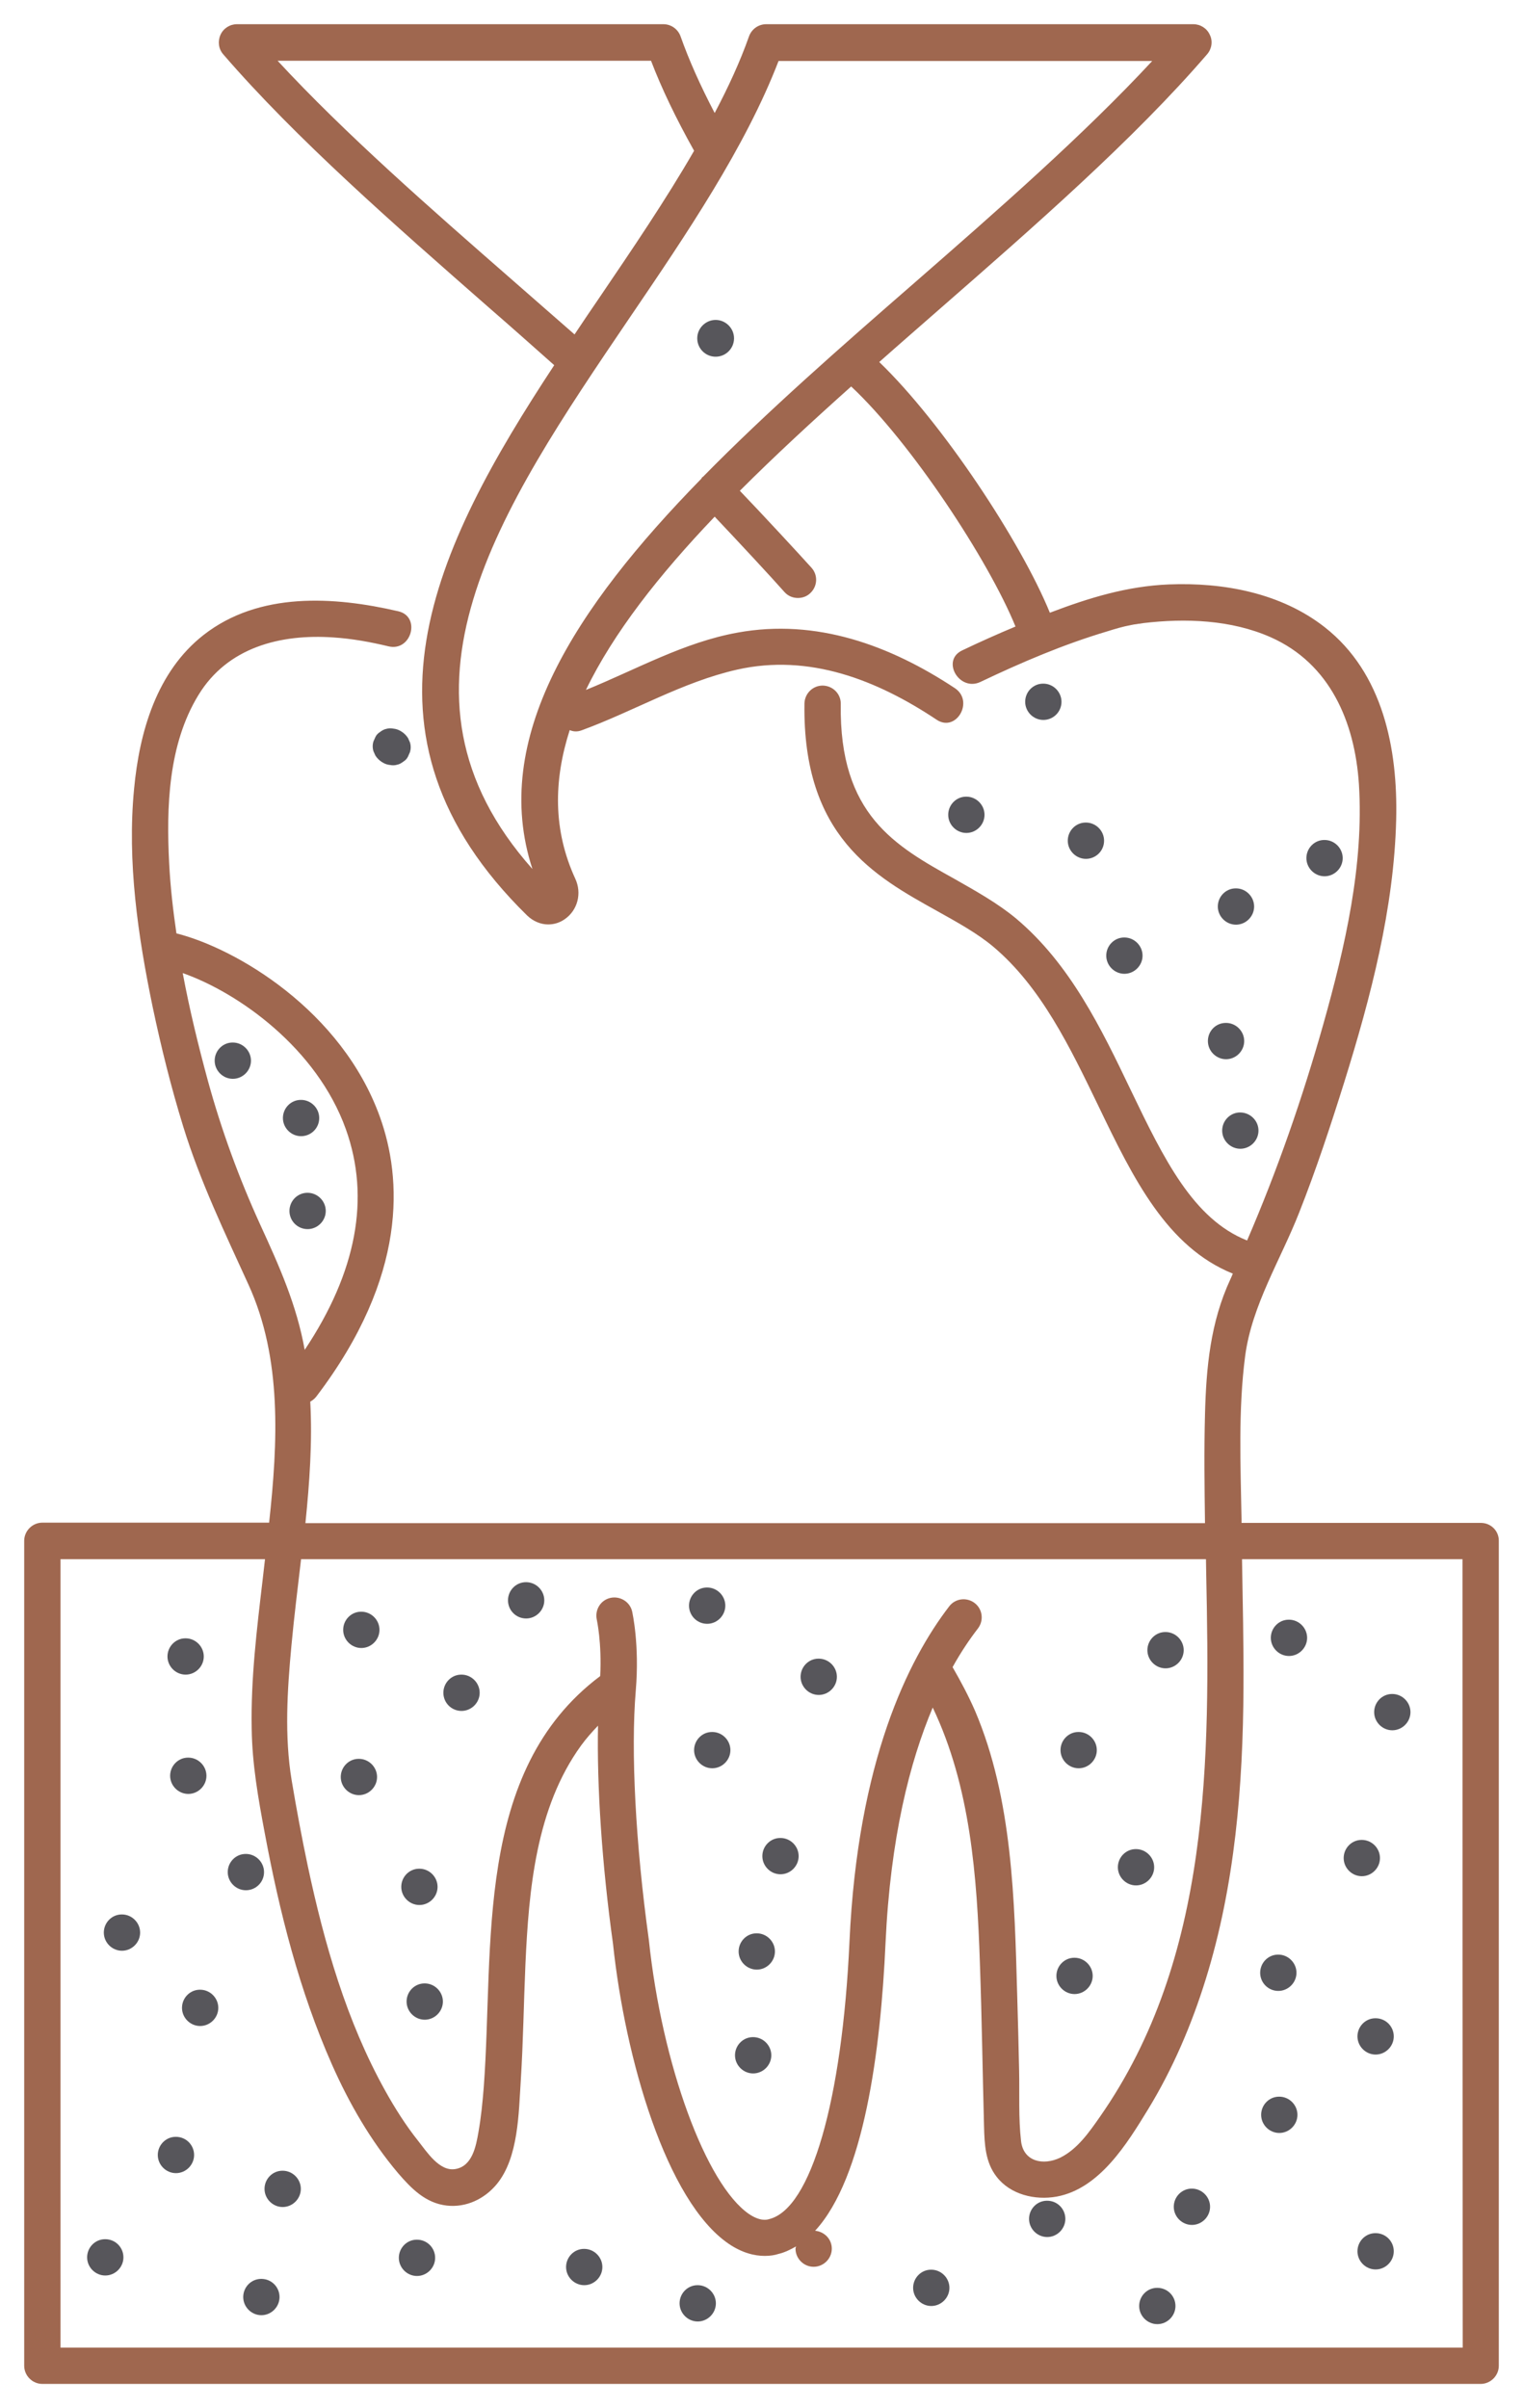 <?xml version="1.0" encoding="UTF-8"?> <svg xmlns="http://www.w3.org/2000/svg" viewBox="5954.607 5326.146 62.93 99.51" data-guides="{&quot;vertical&quot;:[],&quot;horizontal&quot;:[]}"><path fill="#57565b" stroke="none" fill-opacity="1" stroke-width="1" stroke-opacity="1" font-size-adjust="none" id="tSvg70ac82643" title="Path 2" d="M 5984.177 5339.366 C 5983.767 5339.366 5983.417 5339.706 5983.417 5340.126C 5983.417 5340.546 5983.757 5340.886 5984.177 5340.886C 5984.597 5340.886 5984.937 5340.546 5984.937 5340.126C 5984.937 5339.706 5984.587 5339.366 5984.177 5339.366Z"></path><path fill="#57565b" stroke="none" fill-opacity="1" stroke-width="1" stroke-opacity="1" font-size-adjust="none" id="tSvg8ab71e2b00" title="Path 3" d="M 6012.137 5397.646 C 6012.547 5397.646 6012.887 5397.306 6012.887 5396.896C 6012.887 5396.486 6012.547 5396.146 6012.137 5396.146C 6012.134 5396.146 6012.13 5396.146 6012.127 5396.146C 6011.717 5396.146 6011.387 5396.486 6011.387 5396.896C 6011.387 5397.306 6011.727 5397.646 6012.137 5397.646Z"></path><path fill="#57565b" stroke="none" fill-opacity="1" stroke-width="1" stroke-opacity="1" font-size-adjust="none" id="tSvg11998909c98" title="Path 4" d="M 6010.877 5403.676 C 6011.287 5403.676 6011.627 5403.336 6011.627 5402.926C 6011.627 5402.516 6011.287 5402.176 6010.877 5402.176C 6010.874 5402.176 6010.87 5402.176 6010.867 5402.176C 6010.457 5402.176 6010.127 5402.516 6010.127 5402.926C 6010.127 5403.336 6010.467 5403.676 6010.877 5403.676Z"></path><path fill="#57565b" stroke="none" fill-opacity="1" stroke-width="1" stroke-opacity="1" font-size-adjust="none" id="tSvg11fd13b315b" title="Path 5" d="M 6011.447 5409.546 C 6011.444 5409.546 6011.44 5409.546 6011.437 5409.546C 6011.027 5409.546 6010.697 5409.886 6010.697 5410.296C 6010.697 5410.706 6011.037 5411.046 6011.447 5411.046C 6011.857 5411.046 6012.197 5410.706 6012.197 5410.296C 6012.197 5409.886 6011.867 5409.546 6011.447 5409.546Z"></path><path fill="#57565b" stroke="none" fill-opacity="1" stroke-width="1" stroke-opacity="1" font-size-adjust="none" id="tSvg17e589d2992" title="Path 6" d="M 6007.467 5412.786 C 6007.464 5412.786 6007.46 5412.786 6007.457 5412.786C 6007.047 5412.786 6006.717 5413.126 6006.717 5413.536C 6006.717 5413.946 6007.057 5414.286 6007.467 5414.286C 6007.877 5414.286 6008.217 5413.946 6008.217 5413.536C 6008.217 5413.126 6007.877 5412.786 6007.467 5412.786Z"></path><path fill="#57565b" stroke="none" fill-opacity="1" stroke-width="1" stroke-opacity="1" font-size-adjust="none" id="tSvgbc2b705b1a" title="Path 7" d="M 6011.447 5418.426 C 6011.444 5418.426 6011.44 5418.426 6011.437 5418.426C 6011.027 5418.426 6010.697 5418.766 6010.697 5419.176C 6010.697 5419.586 6011.037 5419.926 6011.447 5419.926C 6011.857 5419.926 6012.197 5419.586 6012.197 5419.176C 6012.197 5418.766 6011.867 5418.426 6011.447 5418.426Z"></path><path fill="#57565b" stroke="none" fill-opacity="1" stroke-width="1" stroke-opacity="1" font-size-adjust="none" id="tSvg77e93cbb01" title="Path 8" d="M 6003.857 5416.586 C 6003.854 5416.586 6003.85 5416.586 6003.847 5416.586C 6003.437 5416.586 6003.107 5416.926 6003.107 5417.336C 6003.107 5417.746 6003.447 5418.086 6003.857 5418.086C 6004.267 5418.086 6004.607 5417.746 6004.607 5417.336C 6004.607 5416.926 6004.267 5416.586 6003.857 5416.586Z"></path><path fill="#57565b" stroke="none" fill-opacity="1" stroke-width="1" stroke-opacity="1" font-size-adjust="none" id="tSvg13321b99bdf" title="Path 9" d="M 6002.427 5420.686 C 6002.424 5420.686 6002.42 5420.686 6002.417 5420.686C 6002.007 5420.686 6001.677 5421.026 6001.677 5421.436C 6001.677 5421.846 6002.017 5422.186 6002.427 5422.186C 6002.837 5422.186 6003.177 5421.846 6003.177 5421.436C 6003.177 5421.026 6002.847 5420.686 6002.427 5420.686Z"></path><path fill="#57565b" stroke="none" fill-opacity="1" stroke-width="1" stroke-opacity="1" font-size-adjust="none" id="tSvg100014705fb" title="Path 10" d="M 5997.877 5417.086 C 5997.874 5417.086 5997.87 5417.086 5997.867 5417.086C 5997.457 5417.086 5997.127 5417.426 5997.127 5417.836C 5997.127 5418.246 5997.467 5418.586 5997.877 5418.586C 5998.287 5418.586 5998.627 5418.246 5998.627 5417.836C 5998.627 5417.426 5998.297 5417.086 5997.877 5417.086Z"></path><path fill="#57565b" stroke="none" fill-opacity="1" stroke-width="1" stroke-opacity="1" font-size-adjust="none" id="tSvgdb82276472" title="Path 11" d="M 5993.087 5419.936 C 5993.084 5419.936 5993.08 5419.936 5993.077 5419.936C 5992.667 5419.936 5992.337 5420.276 5992.337 5420.686C 5992.337 5421.096 5992.677 5421.436 5993.087 5421.436C 5993.497 5421.436 5993.837 5421.096 5993.837 5420.686C 5993.837 5420.276 5993.497 5419.936 5993.087 5419.936Z"></path><path fill="#57565b" stroke="none" fill-opacity="1" stroke-width="1" stroke-opacity="1" font-size-adjust="none" id="tSvg132d55f5c87" title="Path 12" d="M 5983.437 5420.576 C 5983.434 5420.576 5983.43 5420.576 5983.427 5420.576C 5983.017 5420.576 5982.687 5420.916 5982.687 5421.326C 5982.687 5421.736 5983.027 5422.076 5983.437 5422.076C 5983.847 5422.076 5984.187 5421.736 5984.187 5421.326C 5984.187 5420.916 5983.847 5420.576 5983.437 5420.576Z"></path><path fill="#57565b" stroke="none" fill-opacity="1" stroke-width="1" stroke-opacity="1" font-size-adjust="none" id="tSvg13c6db6ac53" title="Path 13" d="M 5978.747 5419.076 C 5978.744 5419.076 5978.74 5419.076 5978.737 5419.076C 5978.327 5419.076 5977.997 5419.416 5977.997 5419.826C 5977.997 5420.236 5978.337 5420.576 5978.747 5420.576C 5979.157 5420.576 5979.497 5420.236 5979.497 5419.826C 5979.497 5419.416 5979.157 5419.076 5978.747 5419.076Z"></path><path fill="#57565b" stroke="none" fill-opacity="1" stroke-width="1" stroke-opacity="1" font-size-adjust="none" id="tSvg15dfd715e4b" title="Path 14" d="M 5971.837 5418.696 C 5971.834 5418.696 5971.83 5418.696 5971.827 5418.696C 5971.417 5418.696 5971.087 5419.036 5971.087 5419.446C 5971.087 5419.856 5971.427 5420.196 5971.837 5420.196C 5972.247 5420.196 5972.587 5419.856 5972.587 5419.446C 5972.587 5419.036 5972.257 5418.696 5971.837 5418.696Z"></path><path fill="#57565b" stroke="none" fill-opacity="1" stroke-width="1" stroke-opacity="1" font-size-adjust="none" id="tSvg18b21ecbd4d" title="Path 15" d="M 5966.287 5415.846 C 5966.284 5415.846 5966.28 5415.846 5966.277 5415.846C 5965.867 5415.846 5965.537 5416.186 5965.537 5416.596C 5965.537 5417.006 5965.877 5417.346 5966.287 5417.346C 5966.697 5417.346 5967.037 5417.006 5967.037 5416.596C 5967.037 5416.186 5966.697 5415.846 5966.287 5415.846Z"></path><path fill="#57565b" stroke="none" fill-opacity="1" stroke-width="1" stroke-opacity="1" font-size-adjust="none" id="tSvg12381ee046f" title="Path 16" d="M 5962.877 5408.366 C 5962.874 5408.366 5962.87 5408.366 5962.867 5408.366C 5962.457 5408.366 5962.127 5408.706 5962.127 5409.116C 5962.127 5409.526 5962.467 5409.866 5962.877 5409.866C 5963.287 5409.866 5963.627 5409.526 5963.627 5409.116C 5963.627 5408.706 5963.287 5408.366 5962.877 5408.366Z"></path><path fill="#57565b" stroke="none" fill-opacity="1" stroke-width="1" stroke-opacity="1" font-size-adjust="none" id="tSvge38d3abf43" title="Path 17" d="M 5965.517 5403.506 C 5965.517 5403.096 5965.177 5402.756 5964.767 5402.756C 5964.764 5402.756 5964.76 5402.756 5964.757 5402.756C 5964.347 5402.756 5964.017 5403.096 5964.017 5403.506C 5964.017 5403.916 5964.357 5404.256 5964.767 5404.256C 5965.177 5404.256 5965.517 5403.926 5965.517 5403.506Z"></path><path fill="#57565b" stroke="none" fill-opacity="1" stroke-width="1" stroke-opacity="1" font-size-adjust="none" id="tSvgc50afb00ca" title="Path 18" d="M 5965.407 5420.316 C 5965.404 5420.316 5965.4 5420.316 5965.397 5420.316C 5964.987 5420.316 5964.657 5420.656 5964.657 5421.066C 5964.657 5421.476 5964.997 5421.816 5965.407 5421.816C 5965.817 5421.816 5966.157 5421.476 5966.157 5421.066C 5966.157 5420.656 5965.827 5420.316 5965.407 5420.316Z"></path><path fill="#57565b" stroke="none" fill-opacity="1" stroke-width="1" stroke-opacity="1" font-size-adjust="none" id="tSvg5032b1ed4d" title="Path 19" d="M 5961.877 5414.446 C 5961.874 5414.446 5961.87 5414.446 5961.867 5414.446C 5961.457 5414.446 5961.127 5414.786 5961.127 5415.196C 5961.127 5415.606 5961.467 5415.946 5961.877 5415.946C 5962.287 5415.946 5962.627 5415.606 5962.627 5415.196C 5962.627 5414.786 5962.297 5414.446 5961.877 5414.446Z"></path><path fill="#57565b" stroke="none" fill-opacity="1" stroke-width="1" stroke-opacity="1" font-size-adjust="none" id="tSvgc21e01f342" title="Path 20" d="M 5959.647 5405.256 C 5959.644 5405.256 5959.64 5405.256 5959.637 5405.256C 5959.227 5405.256 5958.897 5405.596 5958.897 5406.006C 5958.897 5406.416 5959.237 5406.756 5959.647 5406.756C 5960.057 5406.756 5960.397 5406.416 5960.397 5406.006C 5960.397 5405.596 5960.057 5405.256 5959.647 5405.256Z"></path><path fill="#57565b" stroke="none" fill-opacity="1" stroke-width="1" stroke-opacity="1" font-size-adjust="none" id="tSvg48fbeb6527" title="Path 21" d="M 5962.387 5398.776 C 5962.384 5398.776 5962.38 5398.776 5962.377 5398.776C 5961.967 5398.776 5961.637 5399.116 5961.637 5399.526C 5961.637 5399.936 5961.977 5400.276 5962.387 5400.276C 5962.797 5400.276 5963.137 5399.936 5963.137 5399.526C 5963.137 5399.116 5962.797 5398.776 5962.387 5398.776Z"></path><path fill="#57565b" stroke="none" fill-opacity="1" stroke-width="1" stroke-opacity="1" font-size-adjust="none" id="tSvg12134f08a0c" title="Path 22" d="M 5962.277 5395.346 C 5962.687 5395.346 5963.027 5395.006 5963.027 5394.596C 5963.027 5394.186 5962.687 5393.846 5962.277 5393.846C 5962.274 5393.846 5962.27 5393.846 5962.267 5393.846C 5961.857 5393.846 5961.527 5394.186 5961.527 5394.596C 5961.527 5395.006 5961.867 5395.346 5962.277 5395.346Z"></path><path fill="#57565b" stroke="none" fill-opacity="1" stroke-width="1" stroke-opacity="1" font-size-adjust="none" id="tSvgcbbb463fa2" title="Path 23" d="M 5958.957 5418.676 C 5958.954 5418.676 5958.95 5418.676 5958.947 5418.676C 5958.537 5418.676 5958.207 5419.016 5958.207 5419.426C 5958.207 5419.836 5958.547 5420.176 5958.957 5420.176C 5959.367 5420.176 5959.707 5419.836 5959.707 5419.426C 5959.707 5419.016 5959.377 5418.676 5958.957 5418.676Z"></path><path fill="#9f674f" stroke="none" fill-opacity="1" stroke-width="1" stroke-opacity="1" font-size-adjust="none" id="tSvg1837debb248" title="Path 24" d="M 6015.797 5389.076 C 6012.5 5389.076 6009.204 5389.076 6005.907 5389.076C 6005.907 5389.026 6005.907 5388.976 6005.907 5388.926C 6005.867 5386.696 6005.767 5384.396 6006.057 5382.176C 6006.337 5380.076 6007.517 5378.216 6008.287 5376.256C 6008.987 5374.486 6009.587 5372.666 6010.157 5370.846C 6011.247 5367.346 6012.207 5363.686 6012.297 5360.006C 6012.367 5357.096 6011.757 5353.956 6009.347 5352.066C 6007.537 5350.646 6005.157 5350.206 6002.907 5350.296C 6001.177 5350.366 5999.587 5350.856 5997.987 5351.466C 5996.797 5348.546 5993.547 5343.616 5990.937 5341.106C 5991.747 5340.386 5992.567 5339.676 5993.387 5338.956C 5997.347 5335.496 6001.447 5331.916 6004.487 5328.386C 6004.677 5328.166 6004.727 5327.846 6004.597 5327.586C 6004.477 5327.316 6004.207 5327.146 6003.917 5327.146C 5998.034 5327.146 5992.15 5327.146 5986.267 5327.146C 5985.947 5327.146 5985.667 5327.346 5985.557 5327.646C 5985.187 5328.696 5984.697 5329.756 5984.137 5330.816C 5983.537 5329.666 5983.077 5328.636 5982.727 5327.646C 5982.617 5327.346 5982.337 5327.146 5982.017 5327.146C 5976.144 5327.146 5970.27 5327.146 5964.397 5327.146C 5964.107 5327.146 5963.837 5327.316 5963.717 5327.586C 5963.597 5327.856 5963.637 5328.166 5963.827 5328.386C 5966.837 5331.876 5970.887 5335.416 5974.797 5338.846C 5975.707 5339.636 5976.607 5340.436 5977.507 5341.236C 5972.557 5348.766 5968.737 5356.476 5976.387 5363.976C 5976.637 5364.216 5976.947 5364.346 5977.257 5364.346C 5977.497 5364.346 5977.737 5364.276 5977.947 5364.126C 5978.477 5363.756 5978.657 5363.056 5978.377 5362.456C 5977.457 5360.456 5977.477 5358.406 5978.147 5356.316C 5978.287 5356.376 5978.447 5356.396 5978.637 5356.326C 5980.797 5355.536 5982.807 5354.326 5985.067 5353.816C 5988.047 5353.146 5990.847 5354.246 5993.307 5355.886C 5994.117 5356.426 5994.867 5355.126 5994.067 5354.586C 5991.377 5352.806 5988.337 5351.696 5985.087 5352.286C 5982.867 5352.686 5980.887 5353.816 5978.817 5354.656C 5979.957 5352.296 5981.847 5349.896 5984.137 5347.496C 5985.037 5348.446 5986.507 5350.026 5987.017 5350.606C 5987.167 5350.776 5987.367 5350.856 5987.577 5350.856C 5987.757 5350.856 5987.937 5350.796 5988.077 5350.666C 5988.387 5350.386 5988.417 5349.916 5988.137 5349.606C 5987.607 5349.016 5986.097 5347.386 5985.177 5346.426C 5986.617 5344.986 5988.177 5343.546 5989.777 5342.116C 5992.237 5344.416 5995.447 5349.286 5996.567 5352.036C 5995.827 5352.346 5995.087 5352.676 5994.357 5353.026C 5993.487 5353.446 5994.247 5354.736 5995.117 5354.326C 5996.817 5353.516 5998.547 5352.776 6000.357 5352.236C 6000.677 5352.136 6001.007 5352.036 6001.337 5351.976C 6001.417 5351.956 6001.497 5351.946 6001.577 5351.936C 6001.627 5351.926 6001.677 5351.916 6001.727 5351.916C 6001.757 5351.906 6001.767 5351.906 6001.777 5351.906C 6001.787 5351.906 6001.797 5351.906 6001.837 5351.896C 6003.587 5351.686 6005.477 5351.756 6007.107 5352.476C 6009.567 5353.566 6010.587 5355.986 6010.757 5358.546C 6010.967 5361.886 6010.187 5365.266 6009.287 5368.466C 6008.427 5371.516 6007.387 5374.506 6006.137 5377.406C 6003.917 5376.526 6002.707 5374.056 6001.337 5371.206C 6000.107 5368.636 5998.827 5365.986 5996.597 5364.106C 5995.827 5363.466 5994.927 5362.966 5994.067 5362.476C 5991.607 5361.106 5989.277 5359.826 5989.347 5355.236C 5989.357 5354.826 5989.027 5354.486 5988.607 5354.476C 5988.604 5354.476 5988.6 5354.476 5988.597 5354.476C 5988.187 5354.476 5987.857 5354.806 5987.847 5355.216C 5987.767 5360.706 5990.727 5362.346 5993.337 5363.796C 5994.177 5364.266 5994.977 5364.706 5995.637 5365.256C 5997.627 5366.926 5998.827 5369.436 5999.997 5371.856C 6001.437 5374.856 6002.827 5377.676 6005.547 5378.776C 6005.517 5378.846 6005.487 5378.926 6005.447 5379.006C 6004.617 5380.796 6004.447 5382.656 6004.397 5384.596C 6004.357 5386.096 6004.377 5387.586 6004.397 5389.086C 5992.007 5389.086 5979.617 5389.086 5967.227 5389.086C 5967.397 5387.416 5967.517 5385.736 5967.427 5384.066C 5967.517 5384.016 5967.607 5383.946 5967.677 5383.856C 5971.477 5378.856 5971.207 5374.816 5970.307 5372.306C 5968.727 5367.896 5964.357 5365.336 5961.897 5364.716C 5961.757 5363.756 5961.647 5362.796 5961.597 5361.826C 5961.477 5359.506 5961.557 5356.906 5962.807 5354.866C 5964.007 5352.896 5966.187 5352.336 5968.377 5352.486C 5969.157 5352.536 5969.917 5352.676 5970.667 5352.856C 5971.607 5353.076 5972.007 5351.626 5971.067 5351.406C 5968.397 5350.786 5965.307 5350.596 5963.017 5352.386C 5961.077 5353.906 5960.367 5356.396 5960.147 5358.746C 5959.857 5361.756 5960.307 5364.826 5960.917 5367.766C 5961.267 5369.426 5961.677 5371.076 5962.177 5372.696C 5962.877 5374.966 5963.897 5377.086 5964.877 5379.236C 5966.267 5382.286 5966.087 5385.756 5965.727 5389.066C 5962.604 5389.066 5959.48 5389.066 5956.357 5389.066C 5955.947 5389.066 5955.607 5389.406 5955.607 5389.816C 5955.607 5401.179 5955.607 5412.543 5955.607 5423.906C 5955.607 5424.316 5955.947 5424.656 5956.357 5424.656C 5976.167 5424.656 5995.977 5424.656 6015.787 5424.656C 6016.197 5424.656 6016.537 5424.316 6016.537 5423.906C 6016.537 5412.546 6016.537 5401.186 6016.537 5389.826C 6016.547 5389.406 6016.207 5389.076 6015.797 5389.076ZM 5975.787 5337.726 C 5972.377 5334.746 5968.867 5331.676 5966.077 5328.656C 5971.22 5328.656 5976.364 5328.656 5981.507 5328.656C 5981.947 5329.806 5982.527 5331.016 5983.287 5332.376C 5982.117 5334.406 5980.737 5336.436 5979.387 5338.426C 5979.037 5338.936 5978.687 5339.456 5978.347 5339.966C 5977.497 5339.226 5976.647 5338.476 5975.787 5337.726ZM 5983.657 5345.846 C 5983.647 5345.856 5983.627 5345.856 5983.617 5345.876C 5983.607 5345.886 5983.597 5345.906 5983.587 5345.926C 5978.367 5351.266 5974.847 5356.676 5976.607 5362.056C 5970.127 5354.766 5975.227 5347.236 5980.617 5339.286C 5982.977 5335.816 5985.407 5332.226 5986.777 5328.666C 5991.924 5328.666 5997.07 5328.666 6002.217 5328.666C 5999.387 5331.716 5995.837 5334.826 5992.377 5337.846C 5989.357 5340.476 5986.297 5343.156 5983.657 5345.846ZM 5965.357 5376.746 C 5964.477 5374.816 5963.757 5372.846 5963.197 5370.806C 5962.797 5369.336 5962.437 5367.856 5962.157 5366.356C 5964.457 5367.166 5967.697 5369.456 5968.897 5372.806C 5969.917 5375.656 5969.337 5378.716 5967.197 5381.926C 5966.867 5380.076 5966.147 5378.466 5965.357 5376.746ZM 6004.437 5390.576 C 6004.437 5390.776 6004.447 5390.966 6004.447 5391.166C 6004.607 5398.826 6004.637 5407.056 6000.057 5413.616C 5999.617 5414.246 5999.127 5414.956 5998.417 5415.306C 5997.707 5415.646 5996.897 5415.466 5996.797 5414.626C 5996.687 5413.676 5996.737 5412.676 5996.717 5411.716C 5996.697 5410.666 5996.667 5409.626 5996.637 5408.576C 5996.527 5404.686 5996.447 5400.486 5994.897 5396.846C 5994.627 5396.226 5994.307 5395.626 5993.967 5395.036C 5994.317 5394.406 5994.677 5393.876 5995.017 5393.436C 5995.267 5393.106 5995.207 5392.636 5994.877 5392.386C 5994.547 5392.136 5994.077 5392.196 5993.827 5392.526C 5992.137 5394.726 5990.047 5398.916 5989.707 5406.386C 5989.407 5412.926 5988.117 5417.426 5986.387 5417.846C 5986.297 5417.876 5986.017 5417.946 5985.557 5417.636C 5983.777 5416.416 5981.957 5411.456 5981.417 5406.306C 5980.867 5402.346 5980.667 5398.496 5980.877 5396.006C 5981.037 5394.106 5980.737 5392.796 5980.727 5392.736C 5980.637 5392.336 5980.227 5392.086 5979.827 5392.176C 5979.427 5392.266 5979.177 5392.666 5979.267 5393.076C 5979.267 5393.086 5979.477 5394.016 5979.407 5395.406C 5974.167 5399.336 5975.027 5406.586 5974.597 5412.376C 5974.547 5413.006 5974.487 5413.626 5974.377 5414.246C 5974.277 5414.826 5974.127 5415.656 5973.427 5415.776C 5972.767 5415.896 5972.237 5415.056 5971.887 5414.616C 5971.377 5413.976 5970.927 5413.266 5970.527 5412.546C 5968.927 5409.676 5968.007 5406.456 5967.327 5403.266C 5967.077 5402.086 5966.857 5400.896 5966.657 5399.706C 5966.357 5397.886 5966.477 5395.996 5966.647 5394.166C 5966.757 5392.976 5966.907 5391.776 5967.047 5390.576C 5979.51 5390.576 5991.974 5390.576 6004.437 5390.576ZM 6015.047 5423.156 C 5995.734 5423.156 5976.42 5423.156 5957.107 5423.156C 5957.107 5412.296 5957.107 5401.436 5957.107 5390.576C 5959.924 5390.576 5962.74 5390.576 5965.557 5390.576C 5965.527 5390.866 5965.487 5391.156 5965.457 5391.446C 5965.217 5393.486 5964.967 5395.526 5965.007 5397.586C 5965.027 5399.046 5965.277 5400.466 5965.547 5401.896C 5966.157 5405.166 5966.977 5408.416 5968.327 5411.466C 5969.037 5413.066 5969.917 5414.596 5971.047 5415.936C 5971.597 5416.576 5972.187 5417.186 5973.067 5417.286C 5973.867 5417.376 5974.627 5417.016 5975.137 5416.396C 5976.037 5415.296 5976.037 5413.456 5976.127 5412.096C 5976.227 5410.506 5976.247 5408.916 5976.317 5407.326C 5976.457 5404.246 5976.747 5400.856 5978.617 5398.276C 5978.827 5397.986 5979.067 5397.716 5979.317 5397.456C 5979.267 5399.946 5979.477 5403.186 5979.937 5406.476C 5980.437 5411.206 5982.137 5417.106 5984.717 5418.866C 5985.277 5419.246 5985.787 5419.366 5986.207 5419.366C 5986.427 5419.366 5986.617 5419.336 5986.767 5419.286C 5987.027 5419.226 5987.267 5419.106 5987.497 5418.976C 5987.497 5419.006 5987.477 5419.036 5987.477 5419.066C 5987.477 5419.476 5987.817 5419.816 5988.227 5419.816C 5988.637 5419.816 5988.977 5419.476 5988.977 5419.066C 5988.977 5418.676 5988.677 5418.366 5988.287 5418.326C 5990.307 5416.136 5990.997 5410.886 5991.197 5406.436C 5991.397 5402.096 5992.197 5398.956 5993.147 5396.706C 5994.707 5399.976 5994.977 5403.686 5995.097 5407.296C 5995.177 5409.536 5995.207 5411.776 5995.267 5414.016C 5995.287 5414.746 5995.317 5415.496 5995.787 5416.096C 5996.357 5416.836 5997.377 5417.076 5998.267 5416.916C 6000.047 5416.586 6001.177 5414.726 6002.047 5413.306C 6003.067 5411.636 6003.847 5409.806 6004.427 5407.936C 6005.637 5404.046 6005.967 5399.946 6005.987 5395.886C 6005.997 5394.116 6005.957 5392.346 6005.927 5390.576C 6008.964 5390.576 6012 5390.576 6015.037 5390.576C 6015.037 5401.436 6015.037 5412.296 6015.047 5423.156Z"></path><path fill="#57565b" stroke="none" fill-opacity="1" stroke-width="1" stroke-opacity="1" font-size-adjust="none" id="tSvge8ed29ca75" title="Path 25" d="M 5971.147 5356.346 C 5971.057 5356.296 5970.967 5356.266 5970.867 5356.256C 5970.767 5356.236 5970.667 5356.236 5970.567 5356.266C 5970.467 5356.286 5970.387 5356.336 5970.307 5356.396C 5970.227 5356.446 5970.157 5356.516 5970.117 5356.606C 5970.087 5356.666 5970.067 5356.726 5970.037 5356.786C 5969.997 5356.916 5969.997 5357.056 5970.037 5357.186C 5970.067 5357.246 5970.087 5357.306 5970.117 5357.366C 5970.187 5357.476 5970.277 5357.566 5970.387 5357.636C 5970.407 5357.646 5970.427 5357.656 5970.437 5357.666C 5970.527 5357.716 5970.617 5357.746 5970.717 5357.756C 5970.817 5357.776 5970.917 5357.776 5971.017 5357.746C 5971.117 5357.726 5971.197 5357.676 5971.277 5357.616C 5971.357 5357.566 5971.427 5357.496 5971.467 5357.406C 5971.497 5357.346 5971.517 5357.286 5971.547 5357.226C 5971.587 5357.096 5971.587 5356.956 5971.547 5356.826C 5971.517 5356.766 5971.497 5356.706 5971.467 5356.646C 5971.397 5356.536 5971.307 5356.446 5971.197 5356.376C 5971.187 5356.376 5971.167 5356.356 5971.147 5356.346Z"></path><path fill="#57565b" stroke="none" fill-opacity="1" stroke-width="1" stroke-opacity="1" font-size-adjust="none" id="tSvg80a237c45b" title="Path 26" d="M 6007.427 5408.416 C 6007.837 5408.416 6008.177 5408.076 6008.177 5407.666C 6008.177 5407.256 6007.837 5406.916 6007.427 5406.916C 6007.424 5406.916 6007.42 5406.916 6007.417 5406.916C 6007.007 5406.916 6006.677 5407.256 6006.677 5407.666C 6006.677 5408.076 6007.007 5408.416 6007.427 5408.416Z"></path><path fill="#57565b" stroke="none" fill-opacity="1" stroke-width="1" stroke-opacity="1" font-size-adjust="none" id="tSvg48e68cd05a" title="Path 27" d="M 6007.867 5394.576 C 6008.277 5394.576 6008.617 5394.236 6008.617 5393.826C 6008.617 5393.416 6008.277 5393.076 6007.867 5393.076C 6007.864 5393.076 6007.86 5393.076 6007.857 5393.076C 6007.447 5393.076 6007.117 5393.416 6007.117 5393.826C 6007.117 5394.236 6007.457 5394.576 6007.867 5394.576Z"></path><path fill="#57565b" stroke="none" fill-opacity="1" stroke-width="1" stroke-opacity="1" font-size-adjust="none" id="tSvg1201743a175" title="Path 28" d="M 6005.677 5362.856 C 6005.674 5362.856 6005.67 5362.856 6005.667 5362.856C 6005.257 5362.856 6004.927 5363.196 6004.927 5363.606C 6004.927 5364.016 6005.267 5364.356 6005.677 5364.356C 6006.087 5364.356 6006.427 5364.016 6006.427 5363.606C 6006.427 5363.196 6006.087 5362.856 6005.677 5362.856Z"></path><path fill="#57565b" stroke="none" fill-opacity="1" stroke-width="1" stroke-opacity="1" font-size-adjust="none" id="tSvg2efcaf7b65" title="Path 29" d="M 6000.227 5360.886 C 6000.227 5360.476 5999.887 5360.136 5999.477 5360.136C 5999.474 5360.136 5999.47 5360.136 5999.467 5360.136C 5999.057 5360.136 5998.727 5360.476 5998.727 5360.886C 5998.727 5361.296 5999.067 5361.636 5999.477 5361.636C 5999.887 5361.636 6000.227 5361.306 6000.227 5360.886Z"></path><path fill="#57565b" stroke="none" fill-opacity="1" stroke-width="1" stroke-opacity="1" font-size-adjust="none" id="tSvgd0676f76c1" title="Path 30" d="M 5998.467 5355.146 C 5998.467 5354.736 5998.127 5354.396 5997.717 5354.396C 5997.714 5354.396 5997.71 5354.396 5997.707 5354.396C 5997.297 5354.396 5996.967 5354.736 5996.967 5355.146C 5996.967 5355.556 5997.307 5355.896 5997.717 5355.896C 5998.127 5355.896 5998.467 5355.566 5998.467 5355.146Z"></path><path fill="#57565b" stroke="none" fill-opacity="1" stroke-width="1" stroke-opacity="1" font-size-adjust="none" id="tSvg10d650b0385" title="Path 31" d="M 6010.087 5361.606 C 6010.087 5361.196 6009.747 5360.856 6009.337 5360.856C 6009.334 5360.856 6009.33 5360.856 6009.327 5360.856C 6008.917 5360.856 6008.587 5361.196 6008.587 5361.606C 6008.587 5362.016 6008.927 5362.356 6009.337 5362.356C 6009.747 5362.356 6010.087 5362.016 6010.087 5361.606Z"></path><path fill="#57565b" stroke="none" fill-opacity="1" stroke-width="1" stroke-opacity="1" font-size-adjust="none" id="tSvg17797d139f8" title="Path 32" d="M 6004.517 5369.166 C 6004.517 5369.576 6004.857 5369.916 6005.267 5369.916C 6005.677 5369.916 6006.017 5369.576 6006.017 5369.166C 6006.017 5368.756 6005.677 5368.416 6005.267 5368.416C 6005.264 5368.416 6005.26 5368.416 6005.257 5368.416C 6004.847 5368.416 6004.517 5368.746 6004.517 5369.166Z"></path><path fill="#57565b" stroke="none" fill-opacity="1" stroke-width="1" stroke-opacity="1" font-size-adjust="none" id="tSvg212453610" title="Path 33" d="M 6005.847 5372.116 C 6005.437 5372.116 6005.107 5372.456 6005.107 5372.866C 6005.107 5373.276 6005.447 5373.616 6005.857 5373.616C 6006.267 5373.616 6006.607 5373.276 6006.607 5372.866C 6006.607 5372.456 6006.267 5372.116 6005.847 5372.116Z"></path><path fill="#57565b" stroke="none" fill-opacity="1" stroke-width="1" stroke-opacity="1" font-size-adjust="none" id="tSvg83bc8e5fcf" title="Path 34" d="M 6001.817 5365.636 C 6001.817 5365.226 6001.477 5364.886 6001.067 5364.886C 6001.064 5364.886 6001.06 5364.886 6001.057 5364.886C 6000.647 5364.886 6000.317 5365.226 6000.317 5365.636C 6000.317 5366.046 6000.657 5366.386 6001.067 5366.386C 6001.477 5366.386 6001.817 5366.046 6001.817 5365.636Z"></path><path fill="#57565b" stroke="none" fill-opacity="1" stroke-width="1" stroke-opacity="1" font-size-adjust="none" id="tSvg9899a4fab2" title="Path 35" d="M 5995.287 5359.816 C 5995.287 5359.406 5994.947 5359.066 5994.537 5359.066C 5994.534 5359.066 5994.53 5359.066 5994.527 5359.066C 5994.117 5359.066 5993.787 5359.406 5993.787 5359.816C 5993.787 5360.226 5994.127 5360.566 5994.537 5360.566C 5994.947 5360.566 5995.287 5360.226 5995.287 5359.816Z"></path><path fill="#57565b" stroke="none" fill-opacity="1" stroke-width="1" stroke-opacity="1" font-size-adjust="none" id="tSvgb0d36c1f17" title="Path 36" d="M 6001.547 5404.056 C 6001.957 5404.056 6002.297 5403.716 6002.297 5403.306C 6002.297 5402.896 6001.957 5402.556 6001.547 5402.556C 6001.544 5402.556 6001.54 5402.556 6001.537 5402.556C 6001.127 5402.556 6000.797 5402.896 6000.797 5403.306C 6000.797 5403.716 6001.137 5404.056 6001.547 5404.056Z"></path><path fill="#57565b" stroke="none" fill-opacity="1" stroke-width="1" stroke-opacity="1" font-size-adjust="none" id="tSvg1204574b115" title="Path 37" d="M 5999.177 5399.216 C 5999.587 5399.216 5999.927 5398.876 5999.927 5398.466C 5999.927 5398.056 5999.587 5397.716 5999.177 5397.716C 5999.174 5397.716 5999.17 5397.716 5999.167 5397.716C 5998.757 5397.716 5998.427 5398.056 5998.427 5398.466C 5998.427 5398.876 5998.767 5399.216 5999.177 5399.216Z"></path><path fill="#57565b" stroke="none" fill-opacity="1" stroke-width="1" stroke-opacity="1" font-size-adjust="none" id="tSvgc85b58a757" title="Path 38" d="M 6002.767 5395.086 C 6003.177 5395.086 6003.517 5394.746 6003.517 5394.336C 6003.517 5393.926 6003.177 5393.586 6002.767 5393.586C 6002.764 5393.586 6002.76 5393.586 6002.757 5393.586C 6002.347 5393.586 6002.017 5393.926 6002.017 5394.336C 6002.017 5394.746 6002.357 5395.086 6002.767 5395.086Z"></path><path fill="#57565b" stroke="none" fill-opacity="1" stroke-width="1" stroke-opacity="1" font-size-adjust="none" id="tSvg14084f8990e" title="Path 39" d="M 5988.437 5396.186 C 5988.847 5396.186 5989.187 5395.846 5989.187 5395.436C 5989.187 5395.026 5988.847 5394.686 5988.437 5394.686C 5988.434 5394.686 5988.43 5394.686 5988.427 5394.686C 5988.017 5394.686 5987.687 5395.026 5987.687 5395.436C 5987.687 5395.846 5988.027 5396.186 5988.437 5396.186Z"></path><path fill="#57565b" stroke="none" fill-opacity="1" stroke-width="1" stroke-opacity="1" font-size-adjust="none" id="tSvgd88fb3382d" title="Path 40" d="M 5984.037 5397.716 C 5984.034 5397.716 5984.03 5397.716 5984.027 5397.716C 5983.617 5397.716 5983.287 5398.056 5983.287 5398.466C 5983.287 5398.876 5983.627 5399.216 5984.037 5399.216C 5984.447 5399.216 5984.787 5398.876 5984.787 5398.466C 5984.787 5398.056 5984.447 5397.716 5984.037 5397.716Z"></path><path fill="#57565b" stroke="none" fill-opacity="1" stroke-width="1" stroke-opacity="1" font-size-adjust="none" id="tSvg1874bba9971" title="Path 41" d="M 5986.857 5403.596 C 5987.267 5403.596 5987.607 5403.256 5987.607 5402.846C 5987.607 5402.436 5987.267 5402.096 5986.857 5402.096C 5986.854 5402.096 5986.85 5402.096 5986.847 5402.096C 5986.437 5402.096 5986.107 5402.436 5986.107 5402.846C 5986.107 5403.256 5986.447 5403.596 5986.857 5403.596Z"></path><path fill="#57565b" stroke="none" fill-opacity="1" stroke-width="1" stroke-opacity="1" font-size-adjust="none" id="tSvgc81292a1a7" title="Path 42" d="M 5985.877 5407.536 C 5986.287 5407.536 5986.627 5407.196 5986.627 5406.786C 5986.627 5406.376 5986.287 5406.036 5985.877 5406.036C 5985.874 5406.036 5985.87 5406.036 5985.867 5406.036C 5985.457 5406.036 5985.127 5406.376 5985.127 5406.786C 5985.127 5407.196 5985.467 5407.536 5985.877 5407.536Z"></path><path fill="#57565b" stroke="none" fill-opacity="1" stroke-width="1" stroke-opacity="1" font-size-adjust="none" id="tSvg7870a2d85e" title="Path 43" d="M 5971.937 5404.866 C 5972.347 5404.866 5972.687 5404.526 5972.687 5404.116C 5972.687 5403.706 5972.347 5403.366 5971.937 5403.366C 5971.934 5403.366 5971.93 5403.366 5971.927 5403.366C 5971.517 5403.366 5971.187 5403.706 5971.187 5404.116C 5971.187 5404.526 5971.527 5404.866 5971.937 5404.866Z"></path><path fill="#57565b" stroke="none" fill-opacity="1" stroke-width="1" stroke-opacity="1" font-size-adjust="none" id="tSvge7829bcbfc" title="Path 44" d="M 5969.437 5400.326 C 5969.847 5400.326 5970.187 5399.986 5970.187 5399.576C 5970.187 5399.166 5969.847 5398.826 5969.437 5398.826C 5969.434 5398.826 5969.43 5398.826 5969.427 5398.826C 5969.017 5398.826 5968.687 5399.166 5968.687 5399.576C 5968.687 5399.986 5969.027 5400.326 5969.437 5400.326Z"></path><path fill="#57565b" stroke="none" fill-opacity="1" stroke-width="1" stroke-opacity="1" font-size-adjust="none" id="tSvg14e8d9befc2" title="Path 45" d="M 5973.677 5396.846 C 5974.087 5396.846 5974.427 5396.506 5974.427 5396.096C 5974.427 5395.686 5974.087 5395.346 5973.677 5395.346C 5973.674 5395.346 5973.67 5395.346 5973.667 5395.346C 5973.257 5395.346 5972.927 5395.686 5972.927 5396.096C 5972.927 5396.506 5973.257 5396.846 5973.677 5396.846Z"></path><path fill="#57565b" stroke="none" fill-opacity="1" stroke-width="1" stroke-opacity="1" font-size-adjust="none" id="tSvg621c0290d7" title="Path 46" d="M 5969.537 5394.246 C 5969.947 5394.246 5970.287 5393.906 5970.287 5393.496C 5970.287 5393.086 5969.947 5392.746 5969.537 5392.746C 5969.534 5392.746 5969.53 5392.746 5969.527 5392.746C 5969.117 5392.746 5968.787 5393.086 5968.787 5393.496C 5968.787 5393.906 5969.127 5394.246 5969.537 5394.246Z"></path><path fill="#57565b" stroke="none" fill-opacity="1" stroke-width="1" stroke-opacity="1" font-size-adjust="none" id="tSvg4a5cb7ba7d" title="Path 47" d="M 5999.007 5408.546 C 5999.417 5408.546 5999.757 5408.206 5999.757 5407.796C 5999.757 5407.386 5999.417 5407.046 5999.007 5407.046C 5999.004 5407.046 5999 5407.046 5998.997 5407.046C 5998.587 5407.046 5998.257 5407.386 5998.257 5407.796C 5998.257 5408.206 5998.597 5408.546 5999.007 5408.546Z"></path><path fill="#57565b" stroke="none" fill-opacity="1" stroke-width="1" stroke-opacity="1" font-size-adjust="none" id="tSvg9e24ec0fdf" title="Path 48" d="M 5985.727 5411.826 C 5986.137 5411.826 5986.477 5411.486 5986.477 5411.076C 5986.477 5410.666 5986.137 5410.326 5985.727 5410.326C 5985.724 5410.326 5985.72 5410.326 5985.717 5410.326C 5985.307 5410.326 5984.977 5410.666 5984.977 5411.076C 5984.977 5411.486 5985.317 5411.826 5985.727 5411.826Z"></path><path fill="#57565b" stroke="none" fill-opacity="1" stroke-width="1" stroke-opacity="1" font-size-adjust="none" id="tSvgb6b5b04beb" title="Path 49" d="M 5983.827 5393.246 C 5984.237 5393.246 5984.577 5392.906 5984.577 5392.496C 5984.577 5392.086 5984.237 5391.746 5983.827 5391.746C 5983.824 5391.746 5983.82 5391.746 5983.817 5391.746C 5983.407 5391.746 5983.077 5392.086 5983.077 5392.496C 5983.077 5392.906 5983.407 5393.246 5983.827 5393.246Z"></path><path fill="#57565b" stroke="none" fill-opacity="1" stroke-width="1" stroke-opacity="1" font-size-adjust="none" id="tSvg62d4e1afa6" title="Path 50" d="M 5972.157 5408.106 C 5972.154 5408.106 5972.15 5408.106 5972.147 5408.106C 5971.737 5408.106 5971.407 5408.446 5971.407 5408.856C 5971.407 5409.266 5971.747 5409.606 5972.157 5409.606C 5972.567 5409.606 5972.907 5409.266 5972.907 5408.856C 5972.907 5408.446 5972.567 5408.106 5972.157 5408.106Z"></path><path fill="#57565b" stroke="none" fill-opacity="1" stroke-width="1" stroke-opacity="1" font-size-adjust="none" id="tSvgd02ca21053" title="Path 51" d="M 5976.347 5393.026 C 5976.757 5393.026 5977.097 5392.686 5977.097 5392.276C 5977.097 5391.866 5976.757 5391.526 5976.347 5391.526C 5976.344 5391.526 5976.34 5391.526 5976.337 5391.526C 5975.927 5391.526 5975.597 5391.866 5975.597 5392.276C 5975.597 5392.686 5975.927 5393.026 5976.347 5393.026Z"></path><path fill="#57565b" stroke="none" fill-opacity="1" stroke-width="1" stroke-opacity="1" font-size-adjust="none" id="tSvga0fcae6fc3" title="Path 52" d="M 5964.227 5369.226 C 5964.224 5369.226 5964.22 5369.226 5964.217 5369.226C 5963.807 5369.226 5963.477 5369.566 5963.477 5369.976C 5963.477 5370.386 5963.817 5370.726 5964.227 5370.726C 5964.637 5370.726 5964.977 5370.386 5964.977 5369.976C 5964.977 5369.566 5964.637 5369.226 5964.227 5369.226Z"></path><path fill="#57565b" stroke="none" fill-opacity="1" stroke-width="1" stroke-opacity="1" font-size-adjust="none" id="tSvgf392172fc6" title="Path 53" d="M 5967.797 5372.346 C 5967.797 5371.936 5967.457 5371.596 5967.047 5371.596C 5967.044 5371.596 5967.04 5371.596 5967.037 5371.596C 5966.627 5371.596 5966.297 5371.936 5966.297 5372.346C 5966.297 5372.756 5966.637 5373.096 5967.047 5373.096C 5967.457 5373.096 5967.797 5372.766 5967.797 5372.346Z"></path><path fill="#57565b" stroke="none" fill-opacity="1" stroke-width="1" stroke-opacity="1" font-size-adjust="none" id="tSvg17b0d0db684" title="Path 54" d="M 5967.317 5376.936 C 5967.727 5376.936 5968.067 5376.596 5968.067 5376.186C 5968.067 5375.776 5967.727 5375.436 5967.317 5375.436C 5967.314 5375.436 5967.31 5375.436 5967.307 5375.436C 5966.897 5375.436 5966.567 5375.776 5966.567 5376.186C 5966.567 5376.596 5966.897 5376.936 5967.317 5376.936Z"></path><defs></defs></svg> 